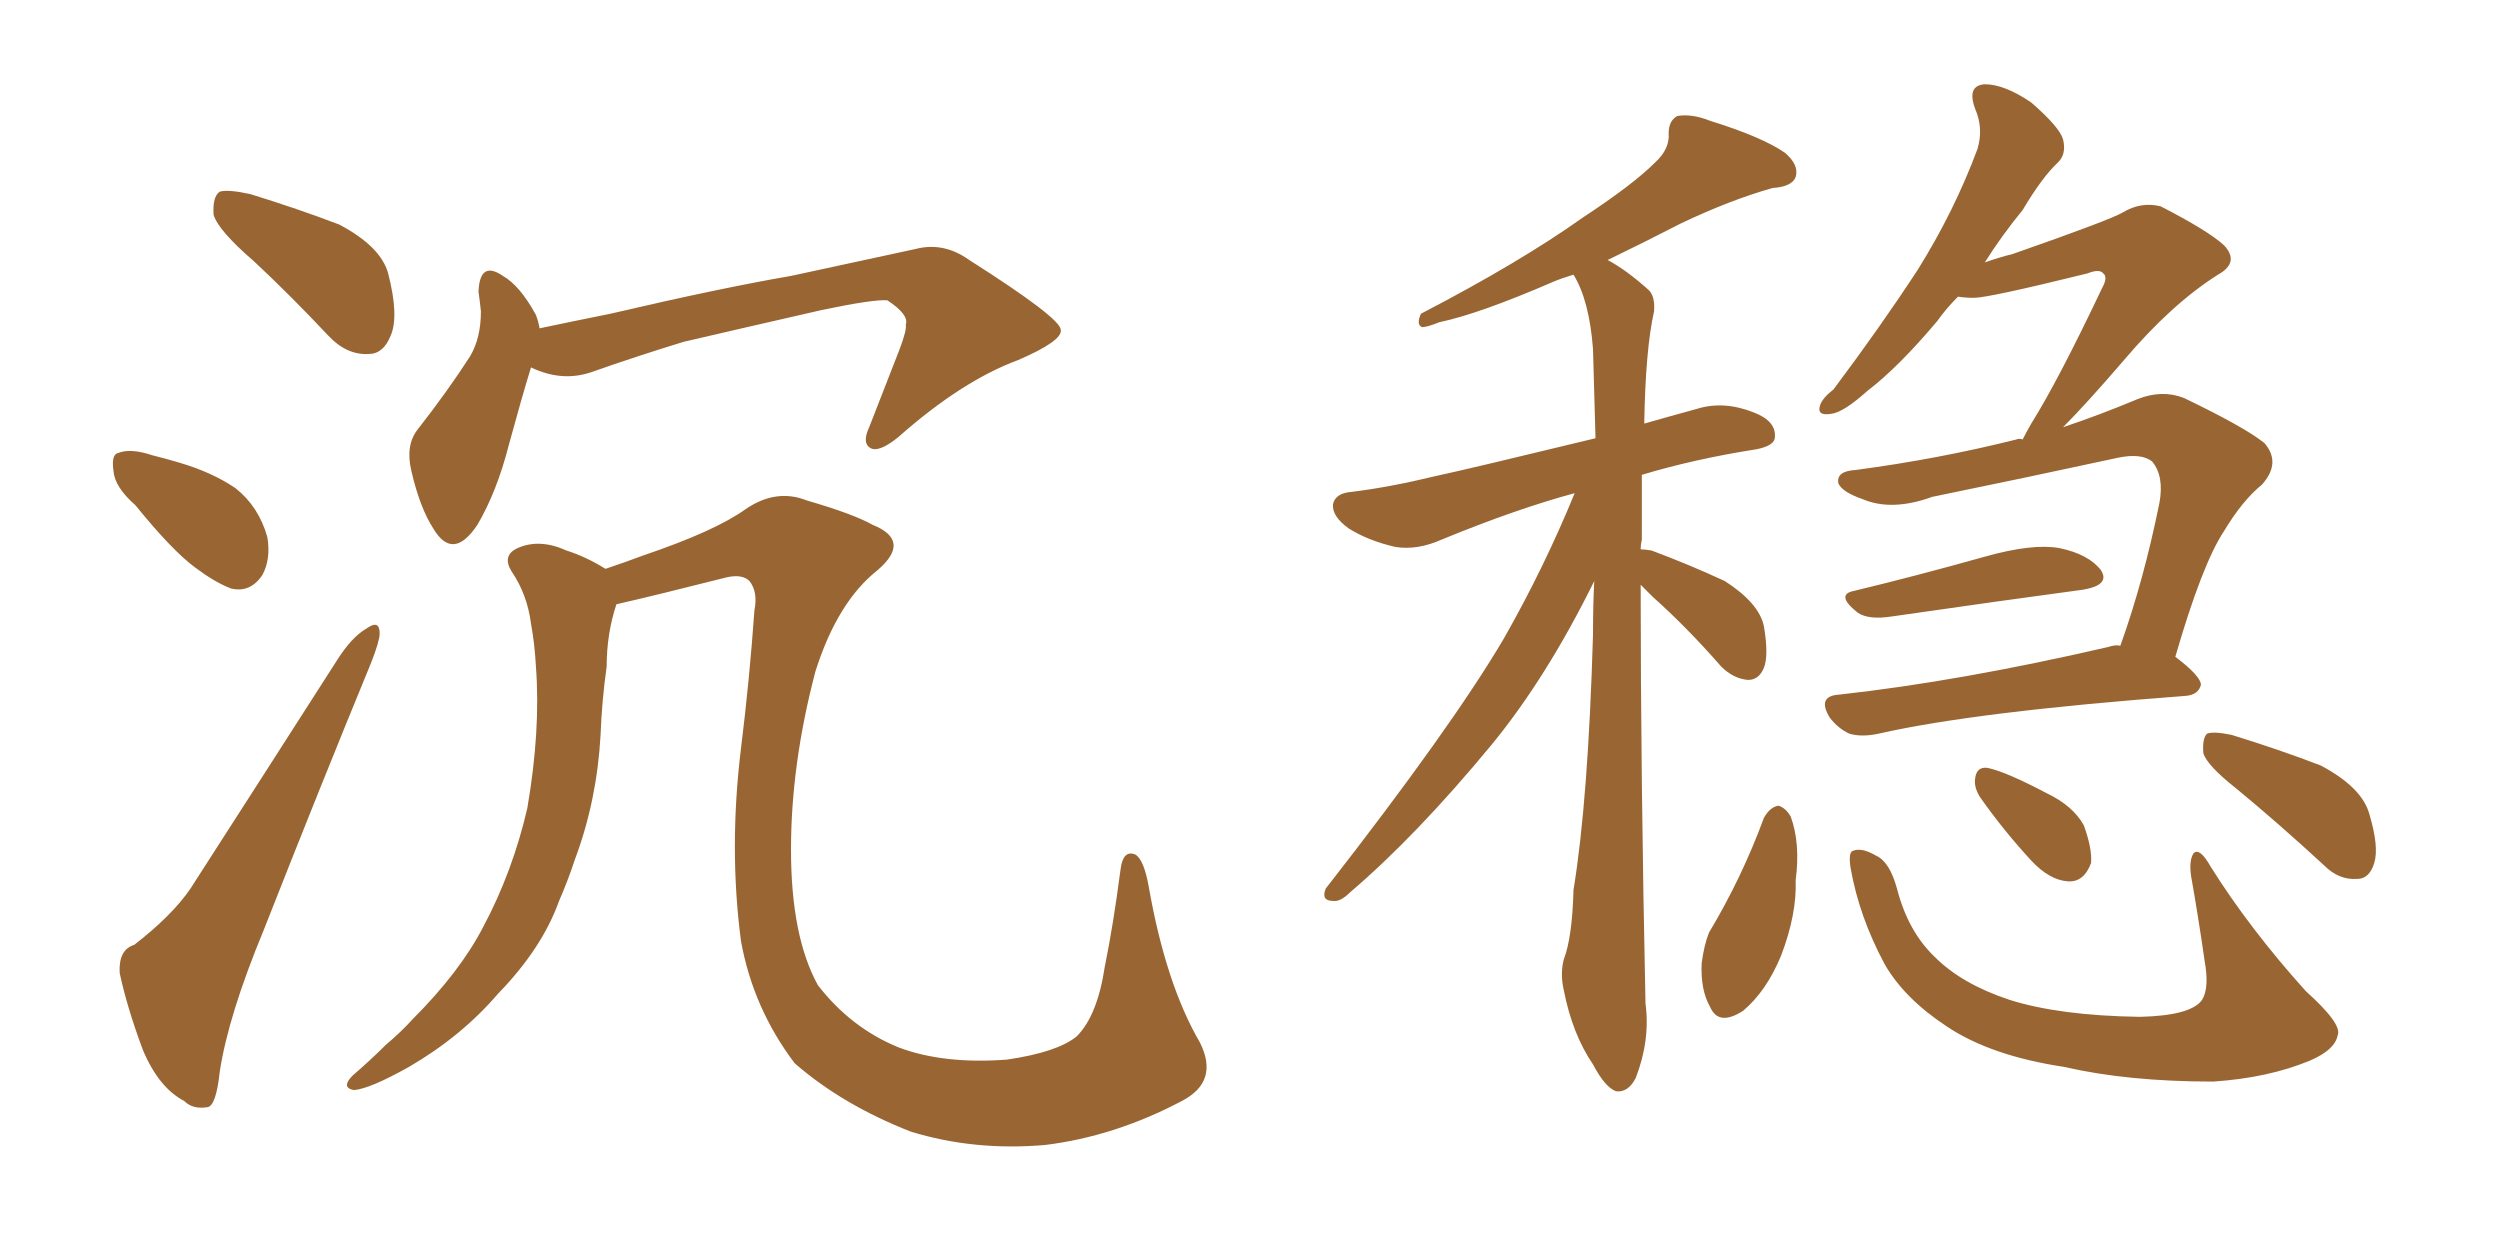 <svg xmlns="http://www.w3.org/2000/svg" xmlns:xlink="http://www.w3.org/1999/xlink" width="300" height="150"><path fill="#996633" padding="10" d="M30.47 31.35L30.47 31.35Q26.22 27.69 25.63 25.78L25.63 25.78Q25.49 23.58 26.37 23.00L26.37 23.00Q27.39 22.71 30.03 23.29L30.03 23.29Q35.74 25.05 40.72 26.95L40.72 26.95Q45.70 29.59 46.58 32.81L46.58 32.81Q47.90 37.94 46.88 40.28L46.88 40.28Q46.00 42.48 44.24 42.48L44.24 42.48Q41.60 42.63 39.40 40.28L39.40 40.28Q34.86 35.45 30.47 31.35ZM16.26 60.64L16.26 60.64Q13.77 58.45 13.62 56.54L13.62 56.54Q13.33 54.49 14.21 54.35L14.21 54.35Q15.67 53.76 18.31 54.64L18.31 54.64Q20.07 55.08 21.53 55.52L21.53 55.52Q25.49 56.69 28.27 58.59L28.27 58.59Q31.05 60.79 32.08 64.45L32.08 64.45Q32.52 67.09 31.49 68.99L31.49 68.99Q30.03 71.19 27.69 70.61L27.69 70.61Q25.78 69.87 23.44 68.12L23.44 68.12Q20.65 66.06 16.26 60.64ZM16.11 113.38L16.11 113.38Q20.65 109.86 22.85 106.64L22.85 106.64Q31.05 93.90 40.43 79.25L40.43 79.25Q42.19 76.46 43.95 75.44L43.95 75.44Q45.56 74.27 45.56 76.03L45.56 76.03Q45.56 76.90 44.53 79.54L44.53 79.54Q38.38 94.48 31.64 111.62L31.64 111.62Q27.39 121.88 26.37 128.61L26.37 128.61Q25.93 132.71 24.90 132.86L24.90 132.86Q23.14 133.15 22.12 132.13L22.12 132.13Q19.04 130.52 17.14 125.98L17.14 125.98Q15.23 120.85 14.36 116.75L14.36 116.75Q14.21 113.96 16.11 113.38ZM63.72 44.09L63.72 44.09Q62.55 47.90 61.08 53.32L61.08 53.32Q59.62 59.03 57.28 62.99L57.28 62.99Q54.35 67.38 52.00 63.43L52.00 63.43Q50.39 60.94 49.37 56.54L49.37 56.54Q48.63 53.47 50.10 51.56L50.10 51.56Q53.76 46.88 56.40 42.77L56.40 42.77Q57.71 40.58 57.71 37.35L57.71 37.35Q57.57 36.04 57.42 35.01L57.42 35.01Q57.57 31.20 60.35 33.11L60.35 33.11Q62.40 34.28 64.31 37.79L64.31 37.79Q64.60 38.53 64.75 39.40L64.75 39.40Q68.85 38.53 73.24 37.65L73.24 37.65Q86.43 34.57 94.92 33.11L94.92 33.11Q103.13 31.35 109.86 29.88L109.86 29.88Q113.23 29.00 116.31 31.20L116.31 31.20Q127.15 38.09 127.29 39.55L127.29 39.55Q127.59 40.87 122.17 43.21L122.17 43.21Q115.43 45.70 107.81 52.44L107.81 52.44Q105.47 54.35 104.44 53.76L104.44 53.76Q103.42 53.17 104.30 51.27L104.30 51.27Q106.20 46.44 107.96 41.89L107.96 41.89Q108.84 39.55 108.69 38.96L108.69 38.96Q109.13 37.79 106.49 36.04L106.49 36.04Q104.88 35.89 98.58 37.21L98.58 37.21Q88.33 39.55 82.03 41.02L82.03 41.02Q76.32 42.77 70.90 44.68L70.90 44.68Q67.38 45.85 63.72 44.09ZM141.80 132.13L141.80 132.13L141.80 132.13Q133.74 136.38 125.39 137.40L125.39 137.40Q116.89 138.13 109.28 135.79L109.28 135.79Q101.07 132.57 95.36 127.59L95.36 127.59Q90.38 121.00 88.92 112.94L88.92 112.94Q87.45 101.81 88.92 89.79L88.92 89.79Q89.94 81.59 90.53 73.24L90.53 73.24Q90.97 71.04 89.94 69.73L89.94 69.73Q89.06 68.85 87.16 69.29L87.16 69.29Q78.52 71.48 73.97 72.51L73.97 72.51Q72.80 76.03 72.80 79.98L72.80 79.98Q72.22 84.08 72.07 88.18L72.07 88.18Q71.63 96.09 68.99 103.13L68.99 103.13Q68.12 105.76 67.09 108.11L67.09 108.11Q65.04 113.82 59.77 119.24L59.77 119.24Q55.37 124.37 49.07 128.03L49.07 128.03Q44.38 130.66 42.48 130.81L42.48 130.81Q40.87 130.52 42.33 129.05L42.33 129.05Q44.38 127.29 46.29 125.39L46.29 125.39Q48.19 123.78 49.51 122.31L49.51 122.31Q55.22 116.60 58.01 111.18L58.01 111.18Q61.52 104.59 63.28 96.97L63.28 96.97Q64.89 87.60 64.31 79.98L64.31 79.98Q64.16 77.20 63.72 74.85L63.72 74.85Q63.28 71.34 61.38 68.55L61.38 68.55Q60.21 66.65 62.11 65.77L62.11 65.77Q64.75 64.60 67.97 66.06L67.97 66.06Q70.31 66.80 72.66 68.26L72.66 68.26Q74.85 67.53 77.20 66.65L77.20 66.65Q85.84 63.72 89.50 61.08L89.50 61.08Q93.16 58.59 96.83 60.06L96.83 60.06Q102.39 61.67 104.74 62.99L104.74 62.99Q109.42 64.89 105.32 68.41L105.32 68.41Q100.49 72.22 97.85 80.57L97.85 80.57Q94.92 91.70 94.92 101.95L94.92 101.95Q94.92 112.35 98.14 118.21L98.14 118.21Q102.10 123.34 107.81 125.68L107.81 125.68Q113.23 127.73 120.85 127.15L120.85 127.15Q126.86 126.27 129.20 124.37L129.20 124.37Q131.69 121.88 132.57 116.02L132.57 116.02Q133.59 111.04 134.47 104.30L134.47 104.30Q134.77 101.95 136.23 102.54L136.23 102.54Q137.26 103.13 137.84 106.35L137.84 106.35Q139.89 118.07 143.99 125.10L143.99 125.10Q146.34 129.79 141.80 132.13ZM196.88 70.17L196.88 70.17Q196.88 93.16 197.46 120.41L197.46 120.41Q198.05 124.80 196.29 129.35L196.29 129.35Q195.41 131.10 193.95 130.96L193.95 130.96Q192.63 130.52 191.16 127.73L191.16 127.73Q188.67 124.07 187.65 118.80L187.65 118.80Q187.21 116.89 187.65 115.14L187.65 115.14Q188.67 112.50 188.82 106.79L188.82 106.79Q190.58 96.09 191.16 76.17L191.16 76.17Q191.16 72.51 191.31 69.73L191.31 69.73Q185.60 81.30 179.00 89.36L179.00 89.36Q169.92 100.34 162.01 107.08L162.01 107.08Q160.84 108.25 159.96 108.11L159.96 108.11Q158.50 108.11 159.08 106.64L159.08 106.64Q174.17 87.30 180.47 76.61L180.47 76.61Q185.30 68.12 188.96 59.18L188.96 59.18Q181.93 61.08 173.00 64.75L173.00 64.75Q170.07 66.06 167.43 65.63L167.43 65.63Q164.21 64.89 161.87 63.43L161.87 63.43Q159.81 61.96 159.96 60.50L159.96 60.50Q160.25 59.18 162.16 59.03L162.16 59.03Q166.85 58.45 172.27 57.13L172.27 57.13Q176.37 56.25 191.46 52.59L191.46 52.59Q191.31 46.73 191.16 41.89L191.16 41.89Q190.72 36.04 188.82 32.96L188.82 32.96Q187.35 33.40 186.33 33.84L186.33 33.84Q177.54 37.65 172.71 38.67L172.71 38.67Q171.24 39.26 170.65 39.26L170.65 39.26Q169.92 38.96 170.51 37.65L170.51 37.65Q182.37 31.49 189.99 26.07L189.99 26.07Q196.00 22.12 198.63 19.48L198.63 19.48Q200.39 17.87 200.24 15.97L200.24 15.97Q200.24 14.50 201.27 13.92L201.27 13.92Q203.03 13.62 205.22 14.50L205.22 14.50Q211.38 16.41 214.16 18.31L214.16 18.31Q215.92 19.78 215.48 21.24L215.48 21.24Q215.04 22.41 212.70 22.56L212.70 22.56Q207.57 24.02 201.71 26.81L201.71 26.81Q197.46 29.00 192.92 31.20L192.92 31.20Q195.12 32.37 197.75 34.72L197.75 34.72Q198.63 35.45 198.49 37.35L198.49 37.35Q197.46 41.89 197.31 50.83L197.31 50.83Q200.39 49.95 203.61 49.07L203.61 49.07Q206.84 48.05 210.50 49.51L210.50 49.51Q213.13 50.54 212.99 52.44L212.99 52.44Q212.99 53.47 210.79 53.91L210.79 53.91Q203.32 55.08 197.02 56.98L197.02 56.98Q197.02 60.64 197.02 64.75L197.02 64.75Q196.88 65.33 196.88 65.92L196.88 65.92Q197.31 65.92 198.19 66.06L198.19 66.06Q202.88 67.82 206.98 69.73L206.98 69.73Q211.08 72.36 211.67 75.15L211.67 75.15Q212.26 78.66 211.67 80.13L211.67 80.13Q211.08 81.59 209.77 81.59L209.77 81.59Q208.01 81.45 206.54 79.98L206.54 79.98Q202.44 75.29 198.34 71.63L198.34 71.63Q197.46 70.75 196.88 70.17ZM222.51 70.90L222.51 70.90Q229.83 69.14 238.18 66.80L238.18 66.80Q243.90 65.19 247.12 65.77L247.12 65.77Q250.63 66.50 252.10 68.41L252.10 68.41Q253.27 70.17 250.05 70.75L250.05 70.75Q240.23 72.07 227.05 73.97L227.05 73.97Q224.27 74.41 222.95 73.54L222.95 73.54Q220.17 71.34 222.51 70.90ZM254.44 77.49L254.44 77.49Q257.23 69.73 259.13 60.35L259.13 60.35Q259.72 57.13 258.25 55.37L258.25 55.37Q256.93 54.35 254.15 54.93L254.15 54.93Q243.31 57.28 231.88 59.62L231.88 59.62Q227.05 61.38 223.54 59.91L223.54 59.91Q221.04 59.03 220.61 58.01L220.61 58.01Q220.31 56.54 222.66 56.40L222.66 56.40Q232.62 55.08 241.99 52.73L241.99 52.73Q242.29 52.59 242.72 52.73L242.72 52.73Q243.16 51.86 243.75 50.83L243.75 50.83Q246.97 45.70 252.25 34.57L252.25 34.57Q252.98 33.25 252.39 32.81L252.39 32.81Q251.95 32.23 250.49 32.81L250.49 32.81Q238.62 35.74 236.87 35.74L236.87 35.74Q235.84 35.74 234.96 35.60L234.96 35.60Q233.50 37.06 232.47 38.53L232.47 38.53Q227.78 44.09 224.12 46.88L224.12 46.88Q221.19 49.51 219.73 49.66L219.73 49.66Q217.97 49.95 218.41 48.63L218.41 48.63Q218.70 47.75 220.02 46.73L220.02 46.73Q225.73 39.11 230.13 32.37L230.13 32.37Q234.52 25.34 237.30 17.87L237.30 17.87Q238.04 15.38 237.01 13.04L237.01 13.04Q235.99 10.25 238.18 10.11L238.18 10.11Q240.53 10.11 243.75 12.30L243.75 12.30Q247.12 15.23 247.56 16.70L247.56 16.70Q248.00 18.46 246.97 19.48L246.97 19.48Q245.07 21.24 242.72 25.20L242.72 25.20Q240.09 28.42 238.18 31.49L238.18 31.49Q239.79 30.91 241.55 30.47L241.55 30.47Q253.27 26.37 254.74 25.49L254.74 25.49Q256.93 24.17 259.28 24.76L259.28 24.76Q264.99 27.69 266.89 29.44L266.89 29.44Q268.80 31.49 266.16 32.96L266.16 32.96Q260.60 36.47 254.88 43.21L254.88 43.21Q250.34 48.49 247.56 51.27L247.56 51.27Q251.95 49.80 256.49 47.90L256.49 47.90Q259.42 46.73 262.06 47.75L262.06 47.75Q269.38 51.27 271.73 53.17L271.73 53.17Q273.78 55.52 271.44 58.15L271.44 58.15Q269.09 60.06 266.89 63.72L266.89 63.72Q264.26 67.68 261.04 78.81L261.04 78.81Q264.11 81.15 264.11 82.18L264.11 82.18Q263.82 83.35 262.35 83.50L262.35 83.50Q237.01 85.40 225.44 88.04L225.44 88.04Q223.39 88.48 221.92 88.04L221.92 88.04Q220.61 87.45 219.58 86.13L219.58 86.13Q217.97 83.50 220.75 83.35L220.75 83.35Q235.25 81.74 252.98 77.64L252.98 77.64Q253.86 77.34 254.44 77.49ZM211.67 98.14L211.67 98.14Q212.40 96.83 213.43 96.68L213.43 96.68Q214.31 96.97 214.89 98.00L214.89 98.00Q216.06 101.22 215.48 105.62L215.48 105.62Q215.63 109.72 213.72 114.70L213.72 114.70Q211.96 118.95 209.18 121.29L209.18 121.29Q206.25 123.19 205.22 120.85L205.22 120.85Q204.05 118.80 204.20 115.58L204.20 115.58Q204.49 113.38 205.08 111.91L205.08 111.91Q209.03 105.32 211.67 98.14ZM222.07 104.15L222.07 104.15Q221.78 102.25 222.36 102.10L222.36 102.10Q223.39 101.66 225.15 102.69L225.15 102.69Q226.76 103.42 227.64 106.64L227.64 106.64Q228.96 111.77 232.18 114.84L232.18 114.84Q235.40 118.07 241.11 119.97L241.11 119.97Q247.12 121.88 256.79 122.02L256.79 122.02Q262.94 121.88 264.26 119.97L264.26 119.97Q265.14 118.51 264.55 115.28L264.55 115.28Q263.82 110.16 262.94 105.18L262.94 105.18Q262.65 103.27 263.23 102.39L263.23 102.39Q263.96 101.66 265.28 104.00L265.28 104.00Q269.97 111.47 276.71 118.95L276.71 118.95Q281.10 122.90 280.52 124.22L280.52 124.22Q280.22 125.98 277.15 127.29L277.15 127.29Q272.17 129.35 265.58 129.79L265.58 129.79Q255.32 129.79 247.71 128.03L247.71 128.03Q238.92 126.71 233.64 123.19L233.64 123.19Q228.52 119.82 226.17 115.72L226.17 115.72Q223.10 110.01 222.07 104.15ZM237.60 95.65L237.60 95.65Q236.87 94.48 237.01 93.46L237.01 93.46Q237.16 91.99 238.48 92.14L238.48 92.14Q240.67 92.58 245.65 95.21L245.65 95.21Q248.73 96.68 250.05 99.02L250.05 99.02Q251.07 101.81 250.93 103.56L250.93 103.56Q250.05 105.91 248.14 105.76L248.14 105.76Q245.95 105.62 243.75 103.27L243.75 103.27Q240.38 99.61 237.60 95.65ZM268.36 94.63L268.36 94.63L268.36 94.63Q264.84 91.85 264.40 90.38L264.40 90.38Q264.26 88.62 264.84 88.04L264.84 88.04Q265.58 87.74 267.77 88.18L267.77 88.18Q273.49 89.94 278.47 91.85L278.47 91.85Q283.45 94.48 284.33 97.71L284.33 97.71Q285.50 101.66 284.91 103.56L284.91 103.56Q284.33 105.47 282.86 105.47L282.86 105.47Q280.66 105.62 278.91 103.86L278.91 103.86Q273.34 98.73 268.36 94.63Z"/></svg>